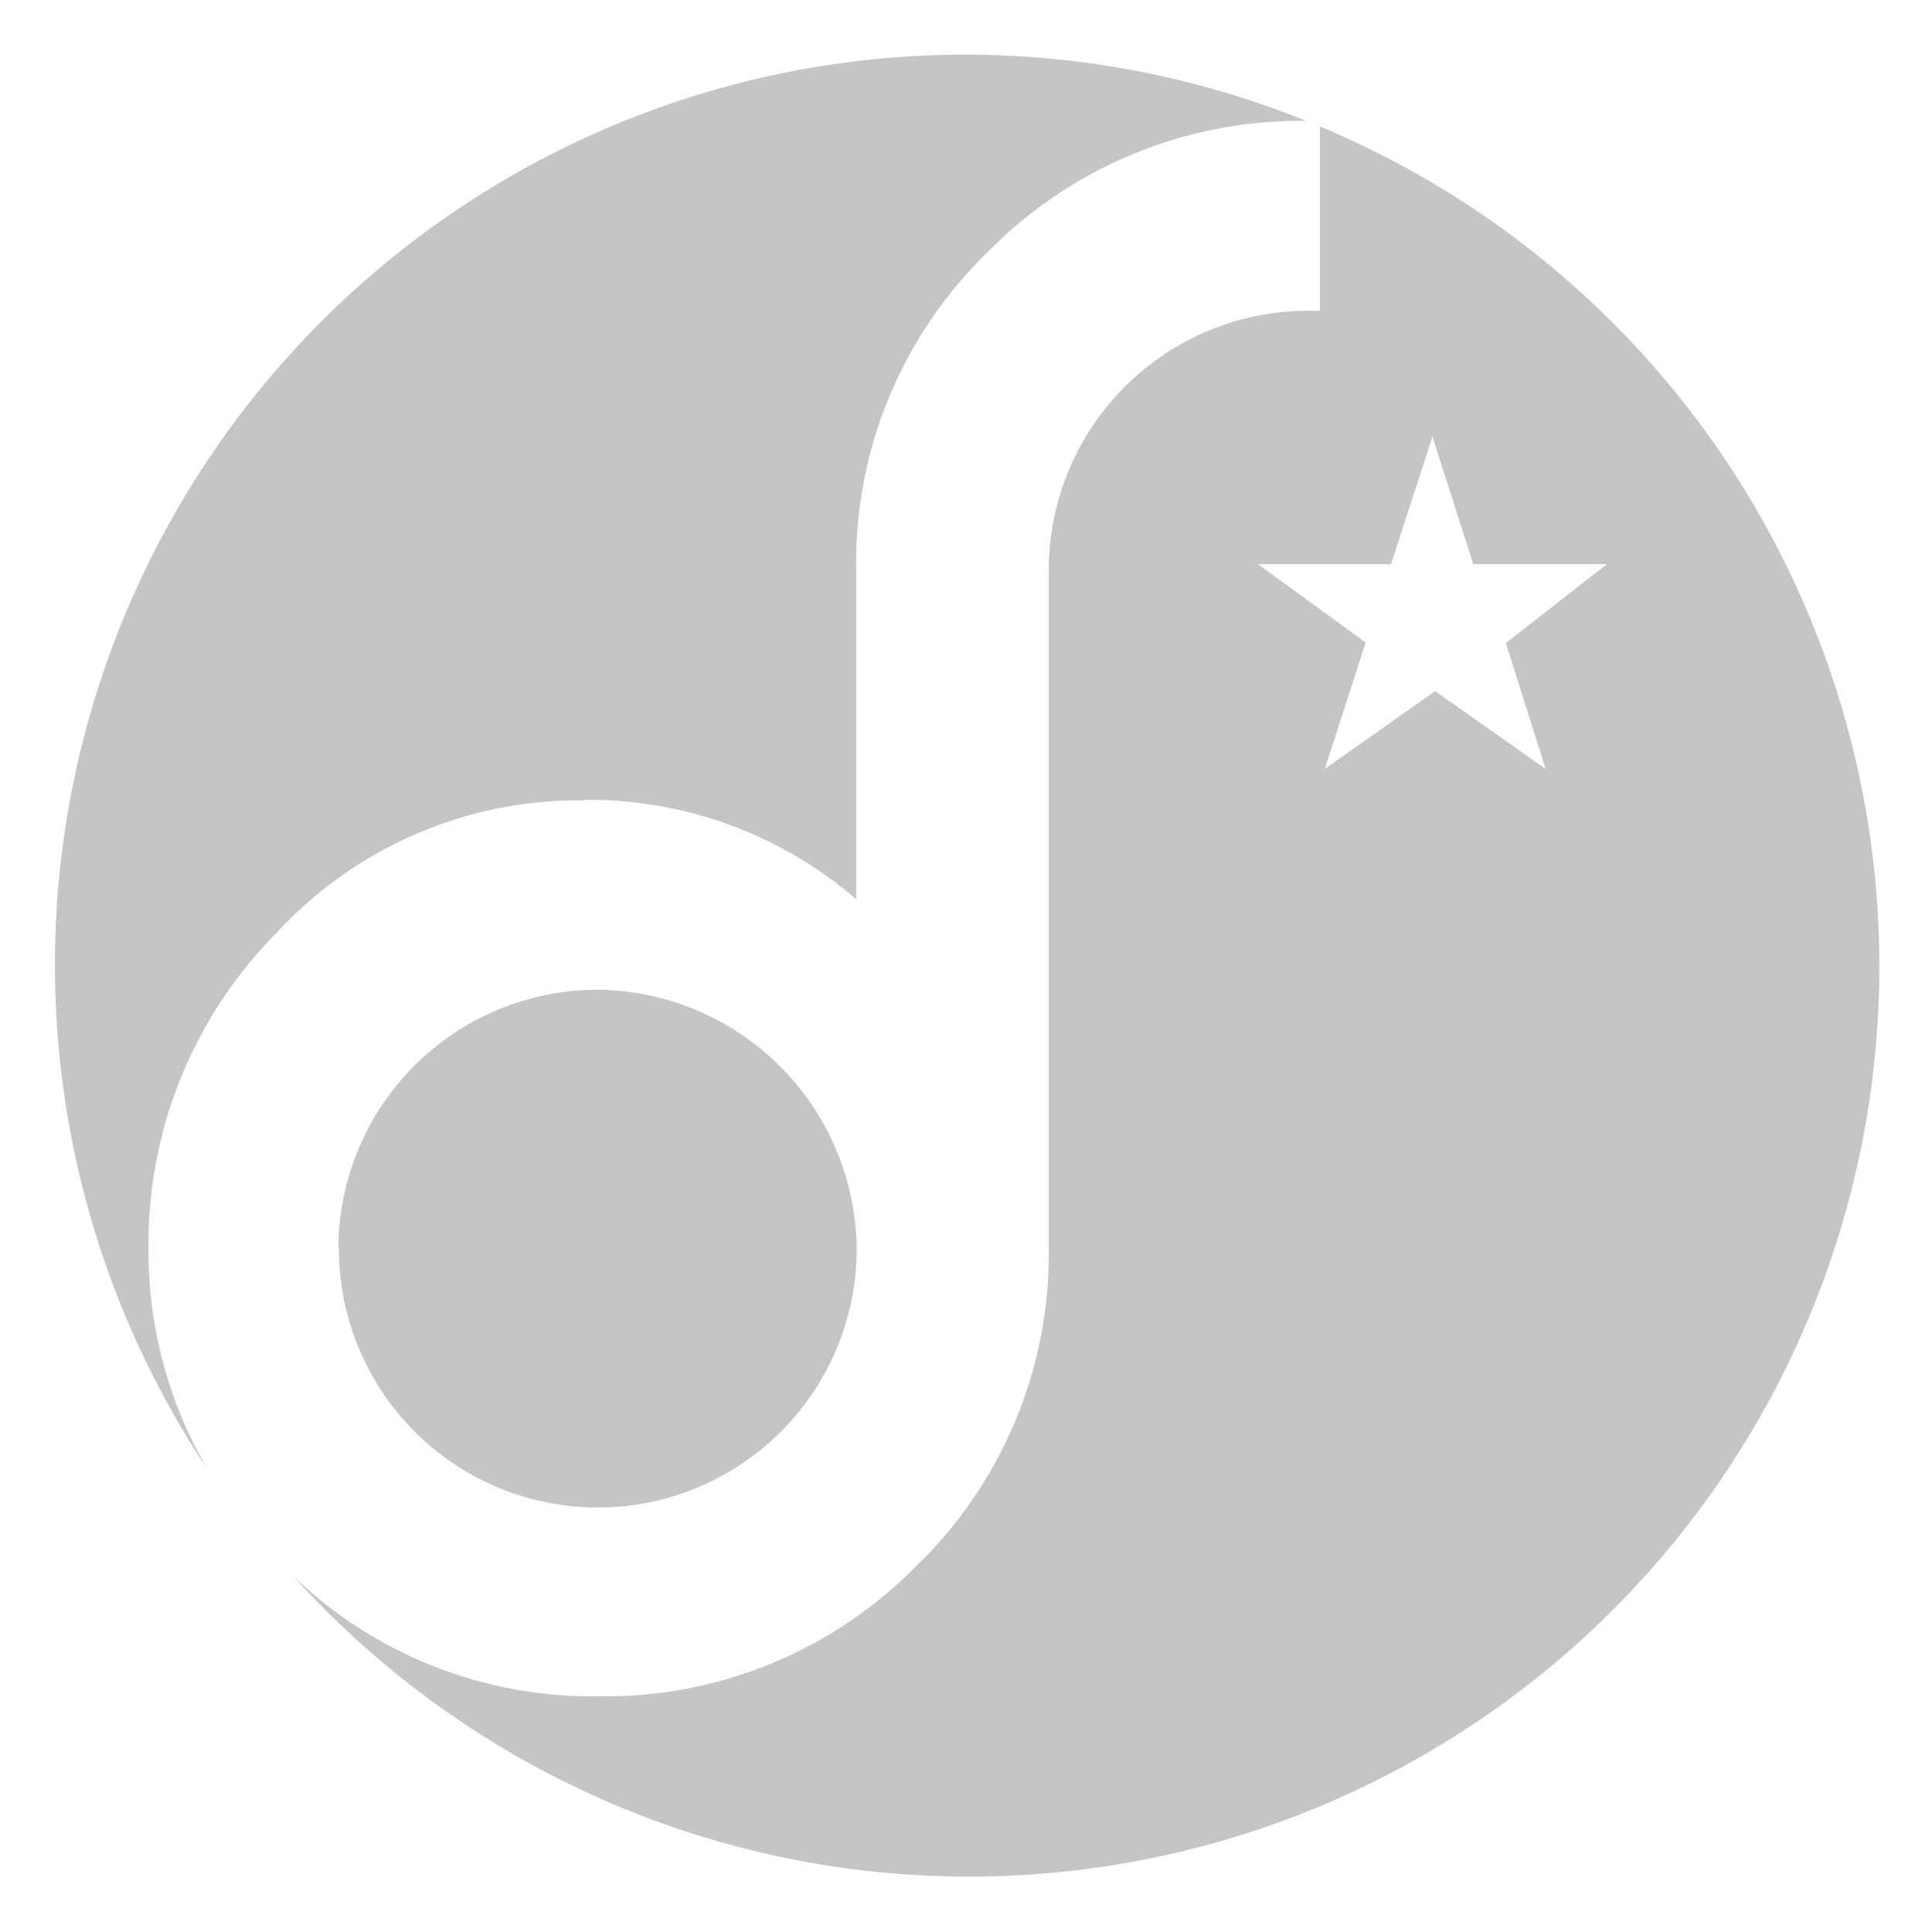 <svg id="Layer_1" data-name="Layer 1" xmlns="http://www.w3.org/2000/svg" viewBox="0 0 35 35"><defs><style>.cls-1{fill:#c6c5c6;}</style></defs><title>deadred</title><path class="cls-1" d="M6.14,22.62a4.69,4.69,0,1,0,9.38,0,4.74,4.74,0,0,0-4.7-4.69,4.7,4.7,0,0,0-4.69,4.69m4.44-8.13a7.43,7.43,0,0,1,4.94,1.8v-6a7.84,7.84,0,0,1,2.39-5.73,7.93,7.93,0,0,1,5.76-2.37h0A16.49,16.49,0,0,0,3.76,26.62a7.83,7.83,0,0,1-1.07-4A8,8,0,0,1,5,16.91a7.45,7.45,0,0,1,5.6-2.41M23.91,2.29V5.63H23.67A4.7,4.7,0,0,0,19,10.32L19,14v8.63a7.87,7.87,0,0,1-2.4,5.74,7.9,7.9,0,0,1-5.75,2.36,7.81,7.81,0,0,1-5.54-2.18A16.49,16.49,0,1,0,23.91,2.29m3.37,9.36L28,13.93l-2-1.41-2,1.41,0.74-2.29-1.95-1.42h2.41l0.75-2.31,0.74,2.31h2.42Z"/></svg>